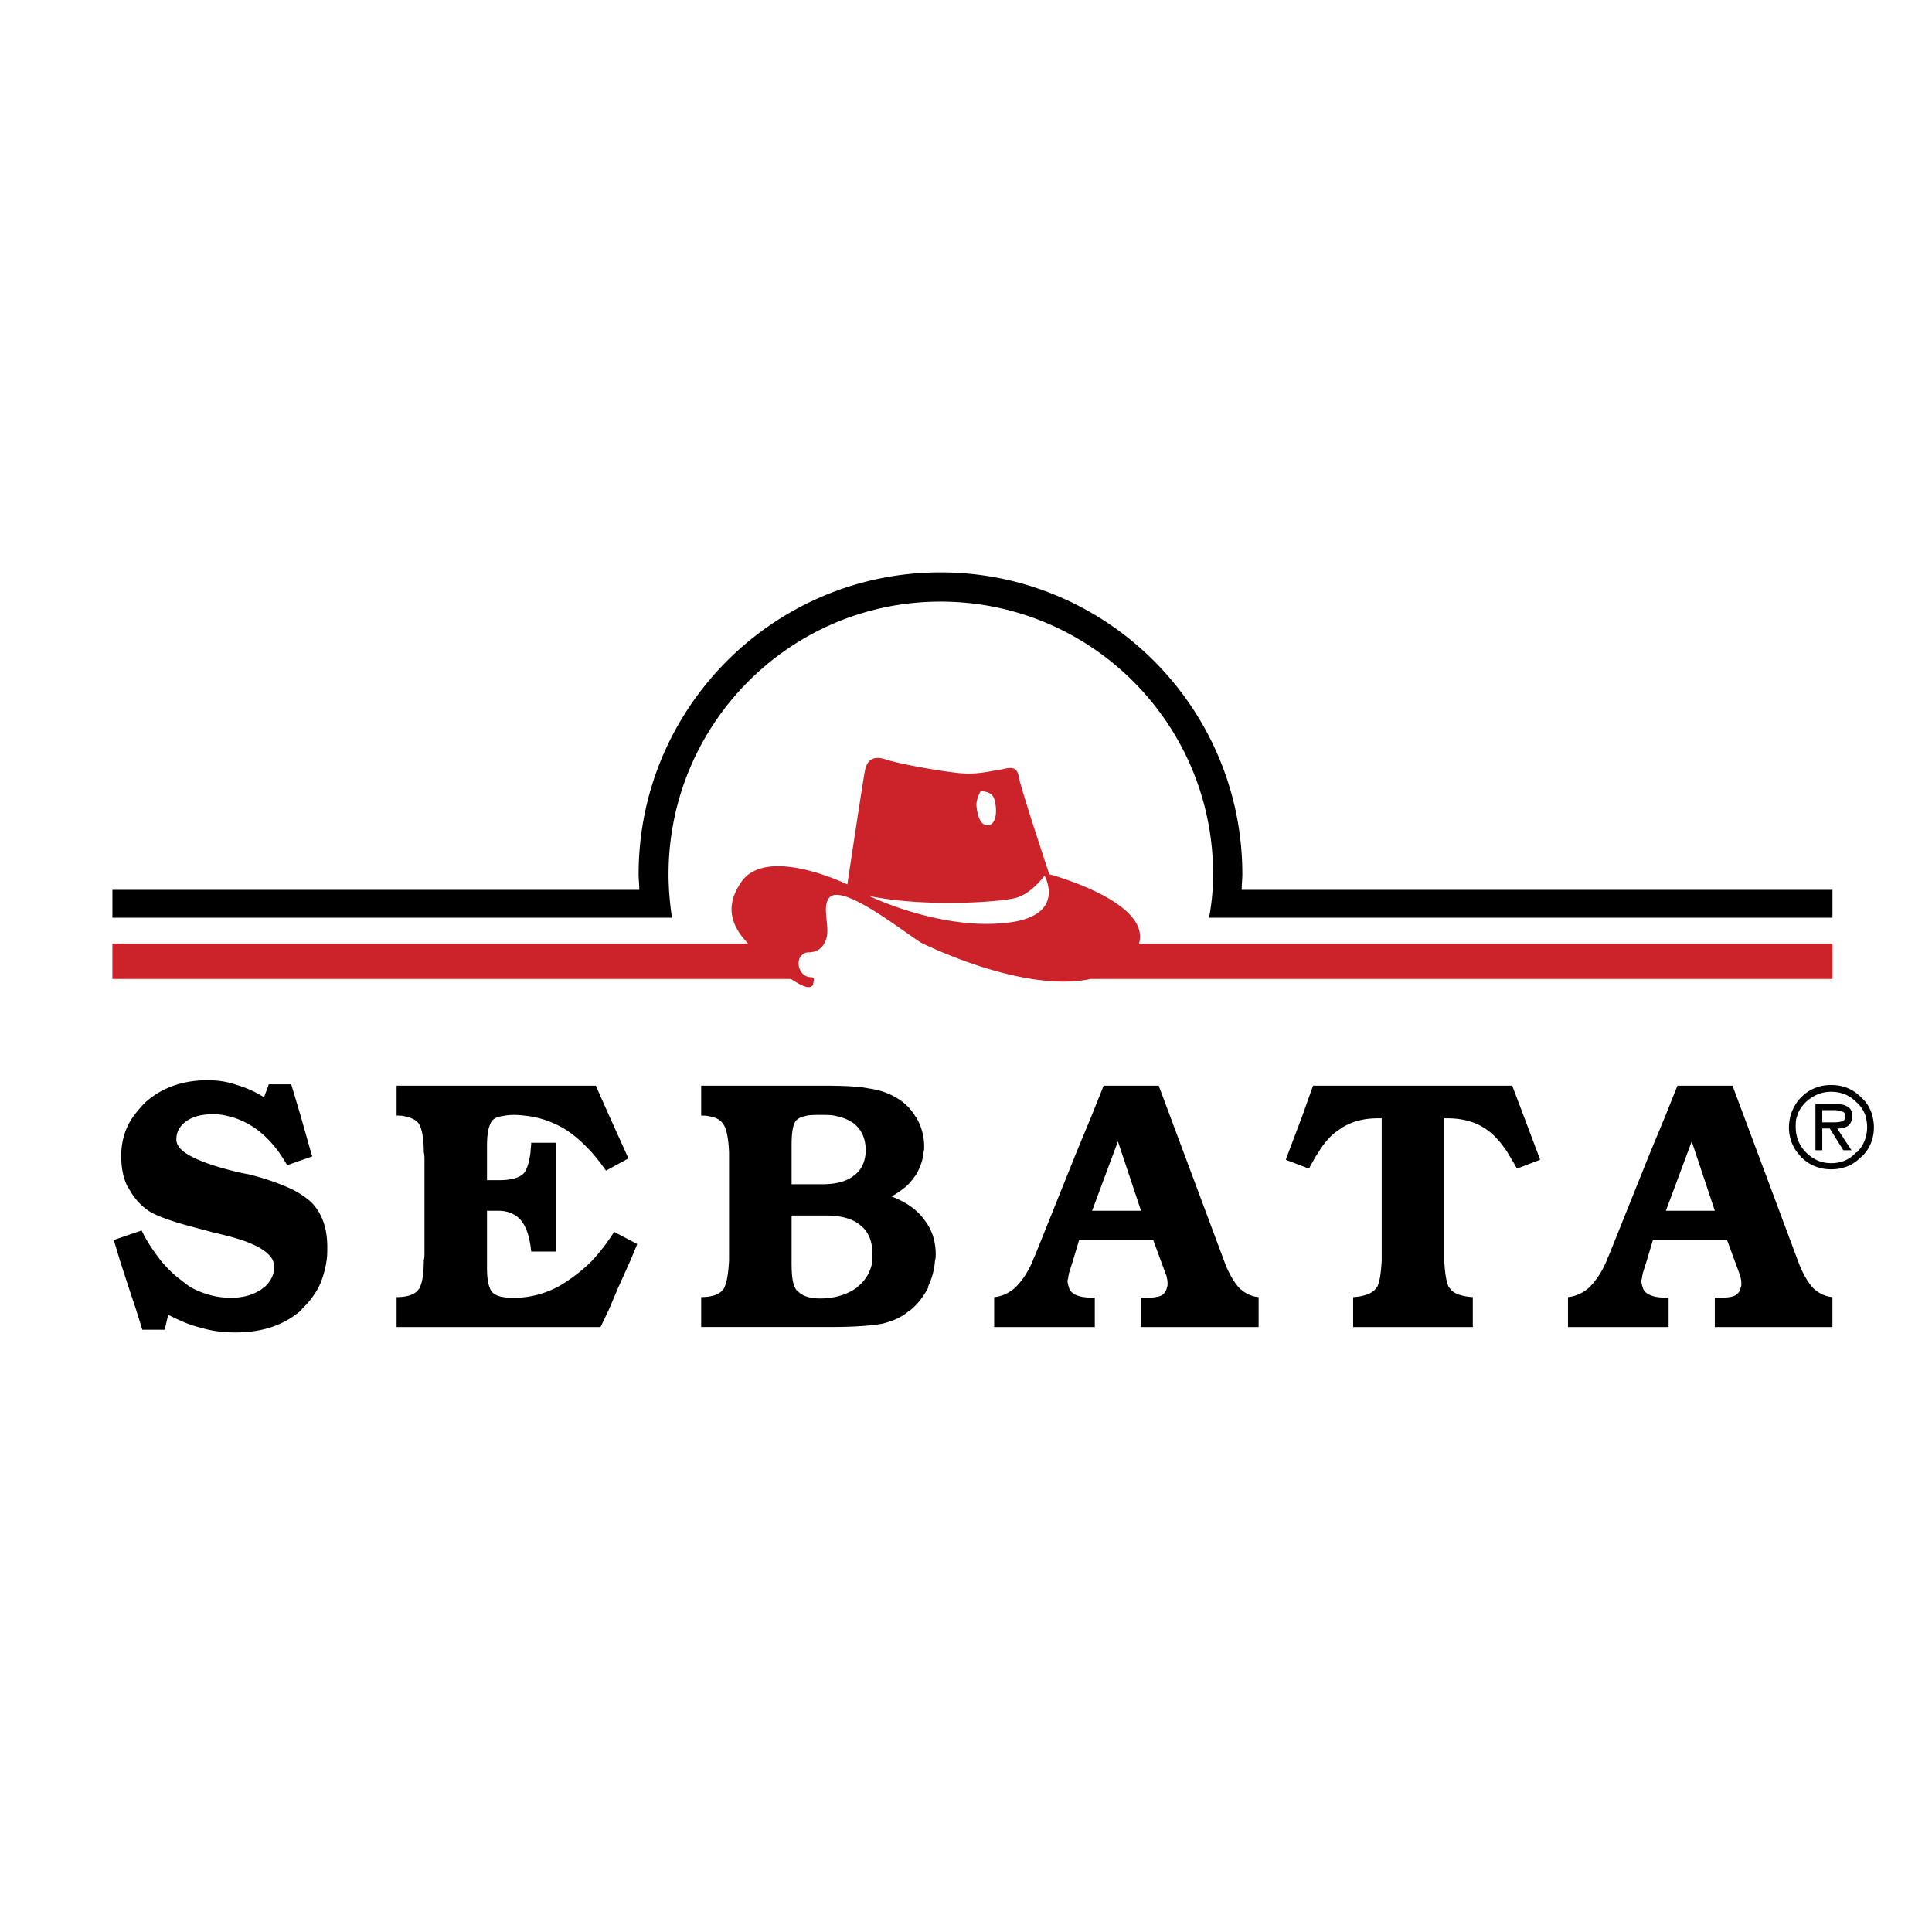 <svg xmlns="http://www.w3.org/2000/svg" width="2500" height="2500" viewBox="0 0 192.756 192.756"><g fill-rule="evenodd" clip-rule="evenodd"><path fill="#fff" d="M0 0h192.756v192.756H0V0z"/><path d="M93.832 57.105c-16.618 0-30.117 13.498-30.117 30.117 0 .542.068 1.018.068 1.56H11.215v2.781H67.04c-.204-1.425-.339-2.849-.339-4.341 0-14.99 12.142-27.2 27.132-27.2 15.059 0 27.199 12.21 27.199 27.2 0 1.492-.135 2.917-.406 4.341h62.201v-2.781h-58.945c0-.542.068-1.018.068-1.56-.001-16.618-13.499-30.117-30.118-30.117zM87.049 125.75v-.61c0-1.289-.407-2.239-1.153-2.85-.746-.678-1.967-1.018-3.459-1.018h-3.459v4.681c0 1.153.068 1.968.339 2.51.068.136.136.271.271.339.407.475 1.153.746 2.238.746 1.492 0 2.713-.406 3.663-1.085l.136-.136a3.957 3.957 0 0 0 1.424-2.577zm-3.527-14.38c-.475-.137-1.018-.137-1.628-.137-.678 0-1.221 0-1.628.137-.339.067-.61.203-.746.339-.407.339-.542 1.221-.542 2.577v3.867h3.052c1.356 0 2.442-.271 3.188-.883.746-.542 1.085-1.356 1.153-2.306v-.204c0-1.152-.407-2.034-1.153-2.645a4.304 4.304 0 0 0-1.696-.745zm-12.752 0c-.271-.068-.543-.068-.814-.068v-2.984H82.03c2.103 0 3.663.067 4.612.271 1.018.136 1.832.407 2.578.813.882.475 1.56 1.086 2.103 1.968 0 0 0 .067.068.067.543.949.814 1.899.814 2.984 0 .204 0 .339-.068.543-.067.813-.339 1.56-.746 2.238-.339.475-.678.95-1.221 1.356a9.498 9.498 0 0 1-1.221.814c1.424.542 2.51 1.289 3.256 2.306.746.95 1.153 2.103 1.153 3.46 0 .203 0 .406-.068.61a7.277 7.277 0 0 1-.678 2.577v.136c-.475.882-1.018 1.628-1.764 2.238-.004.004-.069.068-.135.068-.678.61-1.56 1.017-2.646 1.288-1.085.204-2.781.34-5.223.34H69.956v-2.984c1.085 0 1.832-.271 2.17-.746.068-.068.136-.137.136-.204.271-.542.407-1.425.475-2.713v-10.039-.746c-.067-1.492-.271-2.442-.61-2.849-.272-.405-.679-.609-1.357-.744zm113.343 0c0-.204-.066-.407-.338-.476a2.461 2.461 0 0 0-.746-.136h-1.221v1.22H182.96c.475 0 .746-.067.949-.135a.603.603 0 0 0 .204-.473zm-2.984 0v-1.221h2.035c.475 0 .883.067 1.154.271.338.136.475.475.475.95 0 .406-.137.746-.408.949s-.609.271-1.084.271l1.424 2.17h-.814l-1.355-2.17h-.746v2.17h-.68v-3.39h-.001zm5.019 0c-.203-.543-.475-1.018-.949-1.425-.678-.679-1.492-1.018-2.51-1.018-.949 0-1.764.339-2.51 1.018-.406.407-.746.882-.881 1.425-.137.339-.137.678-.137 1.085 0 .949.34 1.831 1.018 2.51.746.746 1.561 1.085 2.51 1.085 1.018 0 1.832-.339 2.51-1.085h.068c.678-.679 1.018-1.561 1.018-2.51 0-.407-.068-.746-.137-1.085zm-7.529 0c.205-.679.543-1.357 1.086-1.899.814-.814 1.832-1.221 2.984-1.221 1.221 0 2.17.406 2.984 1.221.611.542.951 1.153 1.154 1.899.066.339.135.678.135 1.085 0 .949-.271 1.764-.814 2.51-.135.136-.271.339-.475.475-.814.814-1.764 1.221-2.984 1.221-1.152 0-2.17-.406-2.984-1.221-.135-.136-.271-.339-.406-.475a4.116 4.116 0 0 1-.814-2.51c-.001-.407.068-.746.134-1.085zm-48.701 0l1.086-3.053h19.873l1.154 3.053 1.355 3.595.271.746-2.307.882c-.338-.61-.678-1.153-.949-1.628-.678-1.018-1.355-1.764-2.035-2.238-1.018-.747-2.373-1.153-3.934-1.153h-.34V125.751c.068 1.288.205 2.171.475 2.713.068 0 .068.067.137.136.34.475 1.152.746 2.238.814v2.984h-11.938v-2.984c1.084-.068 1.83-.34 2.238-.814.066-.068.066-.136.135-.136.271-.542.408-1.425.475-2.713v-14.177h-.406c-1.561 0-2.85.406-3.867 1.153-.746.475-1.424 1.221-2.035 2.238-.338.475-.609 1.018-.949 1.628l-2.307-.882.271-.746 1.359-3.595zm-14.313-3.053h-5.494l-1.221 3.053-1.492 3.595-4.139 10.31c-.066.137-.135.271-.203.476-.475 1.152-1.084 2.034-1.764 2.713-.609.543-1.355.882-2.102.95v2.984h10.039v-2.917c-1.018 0-1.697-.136-2.104-.407-.203-.136-.406-.339-.475-.61-.068-.203-.137-.475-.137-.679 0-.136.068-.203.068-.339s.068-.271.068-.407l.406-1.288.611-2.035h7.393l.746 2.035.475 1.288c.068.136.137.34.137.476.068.203.068.407.068.61 0 .136 0 .203-.068.339a1.11 1.11 0 0 1-.475.746c-.34.204-.949.271-1.764.271h-.34v2.917h11.734v-2.984c-.746-.068-1.424-.407-1.967-.95-.475-.542-.881-1.221-1.289-2.171l-.203-.542-6.508-17.434zm-1.763 12.481h-4.883l2.576-6.918 2.307 6.918zm59.012-12.481h-5.494l-1.221 3.053-1.492 3.595-4.137 10.31c-.068.137-.137.271-.203.476-.477 1.152-1.086 2.034-1.764 2.713-.611.543-1.357.882-2.104.95v2.984h10.039v-2.917c-1.018 0-1.695-.136-2.104-.407-.203-.136-.406-.339-.475-.61-.068-.203-.135-.475-.135-.679 0-.136.066-.203.066-.339s.068-.271.068-.407l.408-1.288.609-2.035h7.395l.746 2.035.475 1.288c.066.136.135.34.135.476.068.203.068.407.068.61 0 .136 0 .203-.068.339a1.11 1.11 0 0 1-.475.746c-.34.204-.949.271-1.764.271h-.34v2.917h11.736v-2.984c-.746-.068-1.426-.407-1.969-.95-.475-.542-.881-1.221-1.287-2.171l-.203-.542-6.51-17.434zm-1.764 12.481h-4.883l2.578-6.918 2.305 6.918zM40.382 111.37c-.272-.068-.543-.068-.814-.068v-2.984h19.875l1.356 3.053 1.628 3.595.271.61-2.239 1.221a21.63 21.63 0 0 0-1.424-1.831c-.881-.95-1.763-1.764-2.781-2.374a9.655 9.655 0 0 0-3.392-1.221c-.542-.068-1.018-.137-1.628-.137-.475 0-.882.068-1.221.137-.407.067-.679.203-.882.406-.339.407-.543 1.222-.543 2.51v3.46h1.153c1.221 0 2.035-.204 2.51-.679.339-.407.542-1.085.678-2.103 0-.271.068-.61.068-.95h2.51v10.854h-2.51c-.136-1.425-.475-2.442-1.018-3.12-.542-.61-1.289-.95-2.238-.95h-1.153v5.63c0 .882.068 1.561.271 2.035.067.204.135.339.271.475.407.407 1.085.543 2.17.543 1.425 0 2.849-.339 4.206-1.018.407-.203.814-.475 1.221-.746a15.897 15.897 0 0 0 2.374-1.967 19.63 19.63 0 0 0 2.171-2.85l2.306 1.222-.678 1.628-1.221 2.713-.95 2.238-.814 1.696H39.568v-2.984c1.085 0 1.832-.271 2.171-.746.068-.068.136-.137.136-.204.271-.542.407-1.425.407-2.713.068-.271.068-.476.068-.746v-9.293c0-.271 0-.476-.068-.746 0-1.492-.204-2.442-.542-2.917-.273-.34-.748-.544-1.358-.679zm-10.31 19.331c-1.696 1.492-3.866 2.238-6.58 2.238-1.153 0-2.374-.136-3.459-.475-1.153-.271-2.17-.746-3.256-1.289l-.339 1.493H14.2l-.611-1.968-.746-2.238-.882-2.713-.61-2.035 2.78-.949c.543 1.152 1.222 2.103 1.899 2.984.61.746 1.289 1.424 2.035 1.967.339.271.678.543 1.018.746 1.289.679 2.577 1.018 3.934 1.018 1.222 0 2.239-.271 3.121-.882.068-.068.135-.136.204-.136.678-.61 1.018-1.289 1.018-2.103 0-.203-.068-.407-.136-.61-.475-1.018-2.17-1.899-5.087-2.578-.475-.136-.882-.203-1.085-.271-1.764-.475-3.12-.813-4.07-1.152-1.018-.339-1.764-.679-2.17-.95-.882-.61-1.492-1.356-1.967-2.238l-.068-.067c-.475-.882-.678-1.968-.678-3.053v-.475c.068-1.356.475-2.578 1.221-3.595a11.3 11.3 0 0 1 1.221-1.425c1.628-1.425 3.663-2.171 6.173-2.171 1.018 0 1.967.136 2.917.476.95.271 1.832.678 2.713 1.221l.475-1.289h2.238l.95 3.188 1.018 3.595.135.407-2.51.882c-.271-.476-.542-.882-.813-1.289-.746-1.018-1.561-1.832-2.442-2.442-.814-.543-1.696-.949-2.578-1.152a5.733 5.733 0 0 0-1.56-.204c-.611 0-1.153.067-1.628.204-.407.135-.746.271-1.017.475-.679.475-1.018 1.085-1.018 1.831 0 .476.271.882.814 1.289.95.678 2.713 1.356 5.291 1.967.543.136 1.018.203 1.289.271 1.56.407 2.916.882 3.934 1.356.882.407 1.56.882 2.103 1.356 1.085 1.086 1.628 2.578 1.628 4.477 0 .476 0 .95-.068 1.357-.136.949-.407 1.898-.814 2.713-.407.746-.95 1.492-1.628 2.103-.003.068-.071.068-.071.135z"/><path d="M79.859 95.43c-.271.475-.271 1.153.204 1.695.746.746 1.289-.067 1.085.95-.136.746-1.018.407-2.238-.407H11.215v-3.527h63.421c-1.492-1.56-2.442-3.527-.746-6.037 2.442-3.866 10.649.136 10.649.136s1.56-10.378 1.764-11.396c.203-.949.746-1.492 2.035-1.085 1.356.475 6.715 1.425 8.208 1.425 1.492 0 2.712-.34 3.324-.407.678-.136 1.561-.475 1.764.678.203 1.221 3.053 9.768 3.053 9.768s10.174 2.713 8.953 6.918h69.188v3.527h-74.004c-4.34.949-10.174-.813-13.769-2.238a41.482 41.482 0 0 1-3.12-1.356c-1.696-1.018-8.004-6.105-9.225-4.477-.678.882 0 2.578-.204 3.798-.271 1.221-1.018 1.628-1.899 1.628-.341-.001-.545.203-.748.407zm17.975-16.483s1.086-.068 1.357.747c.271.813.338 2.441-.543 2.645-.883.135-1.152-1.153-1.221-1.899-.068-.679.407-1.493.407-1.493zm6.377 8.41s-1.289 1.832-2.918 2.239c-1.561.407-8.953.95-14.583-.204 0 0 7.258 3.527 13.974 2.646 5.765-.746 3.527-4.681 3.527-4.681z" fill="#cc2229"/></g></svg>